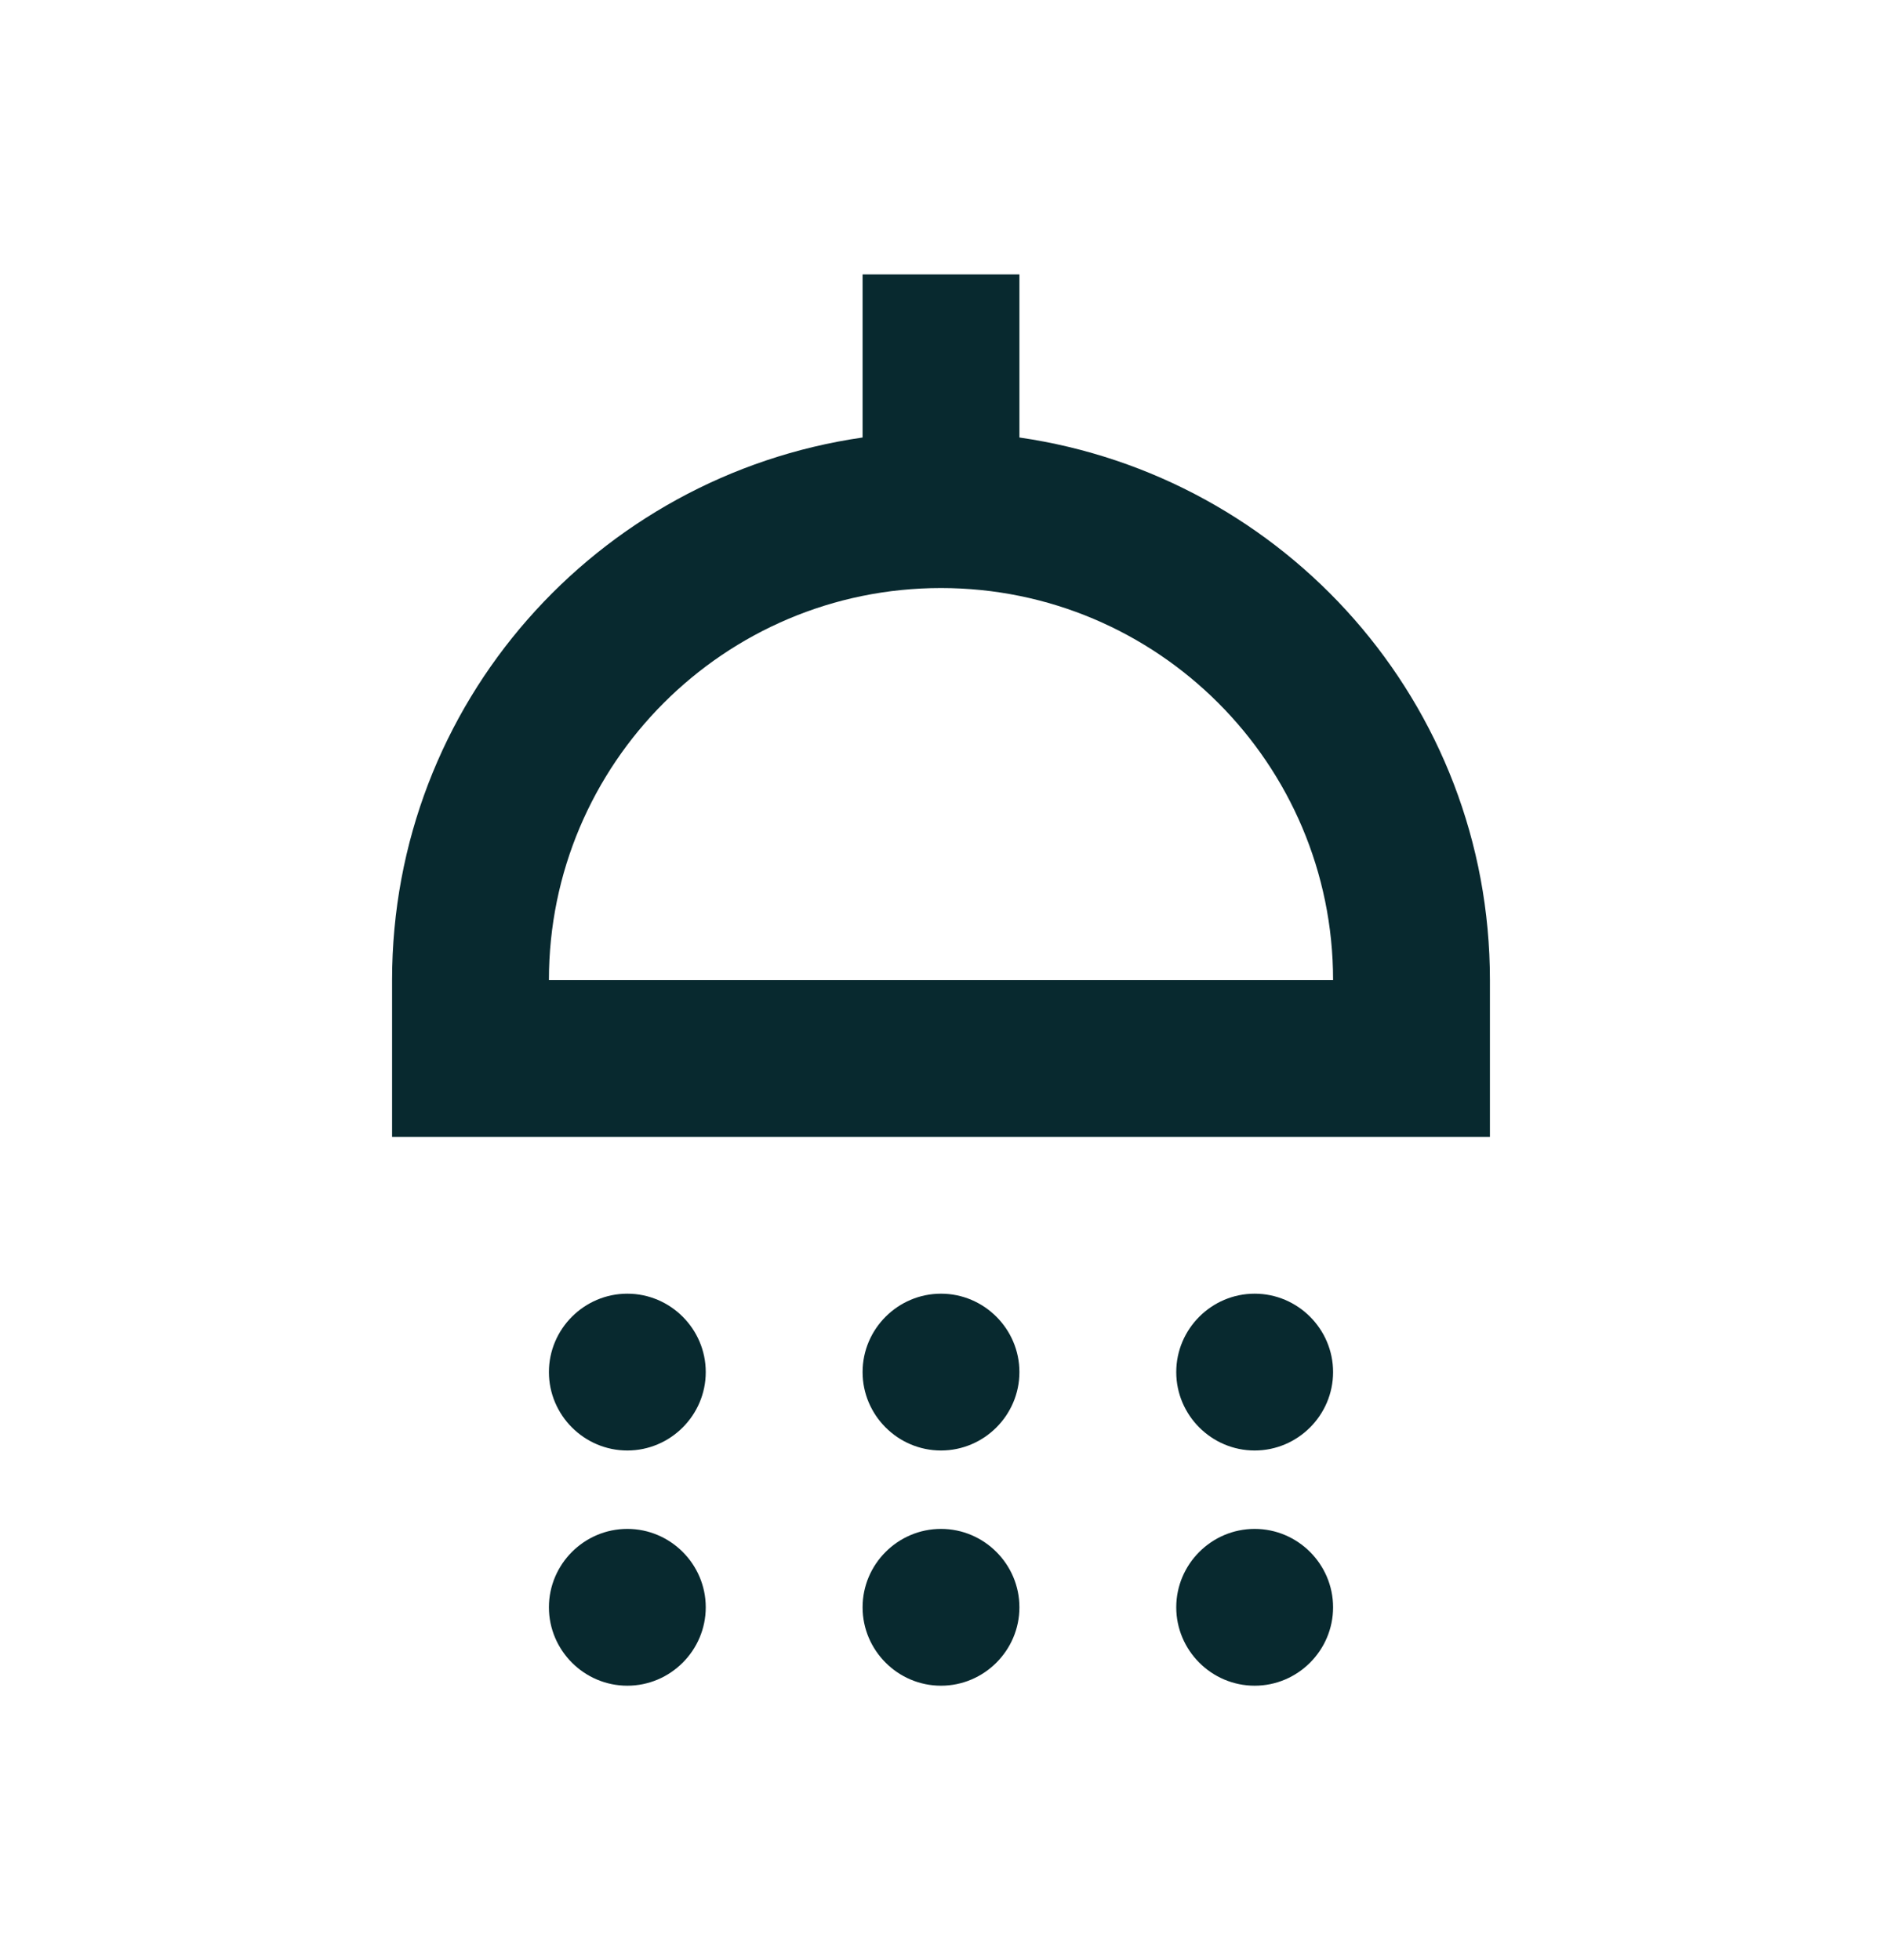 <svg width="24" height="25" viewBox="0 0 24 25" fill="none" xmlns="http://www.w3.org/2000/svg">
<path d="M9 17.5C9 18.05 8.55 18.5 8 18.5C7.45 18.5 7 18.05 7 17.5C7 16.95 7.45 16.5 8 16.5C8.55 16.5 9 16.95 9 17.5ZM12 16.5C11.45 16.5 11 16.95 11 17.5C11 18.05 11.45 18.5 12 18.5C12.55 18.5 13 18.05 13 17.5C13 16.95 12.55 16.5 12 16.5ZM16 16.5C15.45 16.5 15 16.95 15 17.5C15 18.05 15.45 18.5 16 18.5C16.55 18.5 17 18.05 17 17.5C17 16.95 16.55 16.5 16 16.5ZM19 12.5V14.5H5V12.5C5 8.97 7.61 6.07 11 5.58V3.5H13V5.58C16.39 6.07 19 8.97 19 12.5ZM17 12.5C17 9.74 14.76 7.5 12 7.5C9.24 7.5 7 9.74 7 12.5H17ZM8 19.5C7.45 19.5 7 19.95 7 20.5C7 21.05 7.45 21.5 8 21.5C8.55 21.5 9 21.05 9 20.5C9 19.95 8.55 19.5 8 19.5ZM12 19.5C11.45 19.5 11 19.95 11 20.5C11 21.05 11.45 21.5 12 21.5C12.55 21.5 13 21.05 13 20.5C13 19.95 12.55 19.5 12 19.5ZM16 19.5C15.45 19.5 15 19.95 15 20.5C15 21.05 15.45 21.5 16 21.5C16.55 21.5 17 21.05 17 20.5C17 19.95 16.55 19.5 16 19.5Z" fill="#08292F"/>
</svg>
